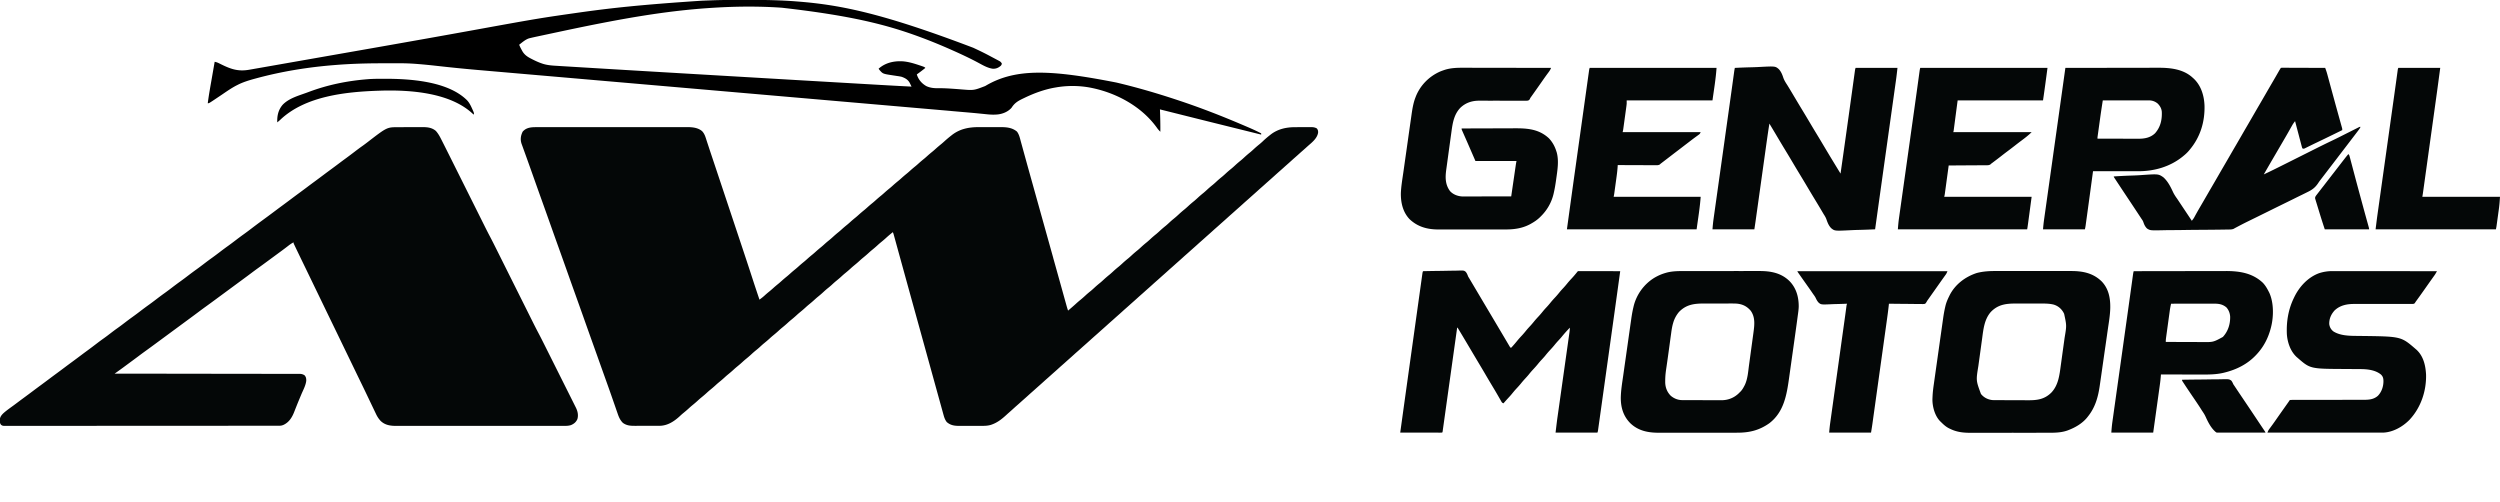 <svg xmlns="http://www.w3.org/2000/svg" width="6149" height="1234" fill="none"><g clip-path="url(#a)"><path fill="#040707" d="M1321.86 312.74a4257.028 4257.028 0 0 1 18.24-.016c4.81.003 9.62-.006 14.44-.014 9.42-.012 18.84-.014 28.26-.012 7.66.002 15.33 0 22.99-.004l3.3-.002 6.65-.004c20.79-.01 41.57-.008 62.36-.002 18.99.005 37.99-.006 56.99-.025 19.52-.02 39.04-.028 58.56-.024 10.95.002 21.9-.001 32.86-.015 9.32-.012 18.65-.013 27.98-.001 4.76.006 9.51.007 14.27-.005 4.36-.011 8.72-.008 13.08.006 1.57.003 3.14 0 4.71-.008 13.99-.066 28.96.45 40.16 9.814 6.49 6.588 8.64 14.986 11.39 23.561.59 1.799 1.19 3.596 1.78 5.394 1.33 4.003 2.65 8.01 3.96 12.02 2.28 6.972 4.6 13.928 6.94 20.883.85 2.545 1.7 5.091 2.56 7.637.32.969.32.969.65 1.957 2.53 7.55 5.05 15.104 7.57 22.658.24.711.47 1.422.72 2.155.97 2.922 1.94 5.844 2.92 8.766 1.76 5.291 3.52 10.582 5.29 15.872l.77 2.318 1.56 4.666c4.81 14.45 9.63 28.9 14.45 43.351 4.09 12.287 8.18 24.573 12.28 36.859 4.81 14.41 9.61 28.82 14.41 43.23.52 1.549 1.04 3.098 1.55 4.647.26.761.51 1.523.77 2.307 1.75 5.258 3.51 10.515 5.26 15.773 10.25 30.733 20.46 61.475 30.44 92.297 3.24 9.99 6.56 19.952 9.9 29.909l1.83 5.482L1868 737c4.45-3.266 8.77-6.549 12.81-10.312 3.48-3.18 7.02-6.225 10.69-9.188a238.1 238.1 0 0 0 10.5-9c4.3-3.918 8.76-7.591 13.28-11.25 2.64-2.185 5.19-4.441 7.72-6.75 4.3-3.918 8.76-7.591 13.28-11.25 2.64-2.185 5.19-4.441 7.72-6.75 4.3-3.918 8.76-7.591 13.28-11.25 2.64-2.185 5.19-4.441 7.72-6.75 4.3-3.918 8.76-7.591 13.28-11.25 2.64-2.185 5.19-4.441 7.72-6.75 4.3-3.918 8.76-7.591 13.28-11.25 2.64-2.185 5.19-4.441 7.72-6.75 4.3-3.918 8.76-7.591 13.28-11.25 3.5-2.894 6.84-5.945 10.19-9.003 2.6-2.308 5.26-4.502 7.97-6.684 3.8-3.076 7.46-6.25 11.06-9.563 4.47-4.113 9.09-7.97 13.82-11.785 2.63-2.171 5.16-4.417 7.68-6.715 4.3-3.918 8.76-7.591 13.28-11.25 2.64-2.185 5.19-4.441 7.72-6.75 4.3-3.918 8.76-7.591 13.28-11.25 2.64-2.185 5.19-4.441 7.72-6.75 4.3-3.918 8.76-7.591 13.28-11.25 2.64-2.185 5.19-4.441 7.72-6.75 4.3-3.918 8.76-7.591 13.28-11.25 2.64-2.185 5.19-4.441 7.72-6.75 4.3-3.918 8.76-7.591 13.28-11.25 2.64-2.185 5.19-4.441 7.72-6.75 4.3-3.918 8.76-7.591 13.28-11.25 2.64-2.185 5.19-4.441 7.72-6.75 4.3-3.918 8.76-7.591 13.28-11.25 2.64-2.185 5.19-4.441 7.72-6.75 4.3-3.918 8.76-7.591 13.28-11.25 2.64-2.185 5.19-4.441 7.72-6.75 4.3-3.918 8.76-7.591 13.28-11.25 2.64-2.185 5.19-4.441 7.72-6.75 4.3-3.918 8.76-7.591 13.28-11.25 2.64-2.185 5.19-4.441 7.72-6.75 4.3-3.918 8.76-7.591 13.28-11.25 2.64-2.185 5.19-4.441 7.72-6.75 4.3-3.918 8.76-7.591 13.28-11.25 2.64-2.185 5.19-4.441 7.72-6.75 5.18-4.702 10.51-9.164 16-13.5.87-.692 1.75-1.384 2.65-2.097 20.44-15.554 42.41-19.234 67.35-19.168 1.82-.002 3.63-.003 5.44-.006 3.78-.003 7.56.001 11.34.011 4.82.011 9.63.005 14.44-.007 3.74-.008 7.48-.005 11.22 0 1.77.001 3.54 0 5.32-.005 16.01-.033 31.62.218 44.45 11.003 5.54 7.032 7.41 16.407 9.71 24.875.38 1.363.75 2.727 1.13 4.09.81 2.941 1.62 5.884 2.42 8.828 1.31 4.771 2.62 9.539 3.94 14.306.46 1.663.91 3.326 1.37 4.988.23.836.46 1.672.7 2.533.72 2.587 1.43 5.175 2.14 7.763 4.83 17.56 9.73 35.103 14.63 52.644 1.52 5.426 3.03 10.852 4.55 16.278.25.906.5 1.811.76 2.745.51 1.833 1.03 3.667 1.54 5.5l2.31 8.268c3.51 12.586 7.02 25.173 10.54 37.76 8.16 29.252 16.32 58.503 24.5 87.75.27.965.53 1.93.81 2.924 2.72 9.733 5.45 19.467 8.17 29.2a61756.85 61756.85 0 0 1 16.62 59.513l2.55 9.15c.55 1.991 1.11 3.981 1.66 5.971.41 1.458.41 1.458.82 2.945l4.77 17.136c.98 3.505 1.96 7.009 2.93 10.514.45 1.619.91 3.238 1.36 4.857.61 2.211 1.23 4.421 1.84 6.632.35 1.234.69 2.467 1.04 3.739.92 3.15 1.92 6.256 2.98 9.36 6.64-5.643 13.27-11.284 19.69-17.187 3.49-3.209 7.05-6.273 10.75-9.25 4.53-3.658 8.82-7.51 13.08-11.476 4.09-3.781 8.36-7.283 12.7-10.774 3.02-2.512 5.9-5.137 8.78-7.813 4.59-4.269 9.33-8.257 14.22-12.187 3.02-2.512 5.9-5.137 8.78-7.813 4.59-4.269 9.33-8.257 14.22-12.187 3.02-2.512 5.9-5.137 8.78-7.813 4.59-4.269 9.33-8.257 14.22-12.187 3.02-2.512 5.9-5.137 8.78-7.813 4.59-4.269 9.33-8.257 14.22-12.187 3.02-2.512 5.9-5.137 8.78-7.813 4.59-4.269 9.33-8.257 14.22-12.187 3.02-2.512 5.9-5.137 8.78-7.813 4.59-4.269 9.33-8.257 14.22-12.187 3.02-2.512 5.9-5.137 8.78-7.813 4.59-4.269 9.33-8.257 14.22-12.187 3.02-2.512 5.9-5.137 8.78-7.813 4.59-4.269 9.33-8.257 14.22-12.187 3.55-2.954 6.92-6.082 10.3-9.229 3.21-2.971 6.51-5.783 9.92-8.521 4.18-3.366 8.14-6.894 12.06-10.563 4.76-4.458 9.66-8.638 14.75-12.722 3.01-2.496 5.89-5.115 8.75-7.778 4.59-4.269 9.33-8.257 14.22-12.187 3.02-2.512 5.9-5.137 8.78-7.813 4.59-4.269 9.33-8.257 14.22-12.187 3.02-2.512 5.9-5.137 8.78-7.813 4.59-4.269 9.33-8.257 14.22-12.187 3.02-2.512 5.9-5.137 8.78-7.813 4.59-4.269 9.33-8.257 14.22-12.187 3.02-2.512 5.9-5.137 8.78-7.813 4.59-4.269 9.33-8.257 14.22-12.187 3.02-2.512 5.9-5.137 8.78-7.813 4.59-4.269 9.33-8.257 14.22-12.187 3.02-2.512 5.9-5.137 8.78-7.813 4.59-4.269 9.33-8.257 14.22-12.187 3.02-2.512 5.9-5.137 8.78-7.813 4.59-4.269 9.33-8.257 14.22-12.187 3.02-2.512 5.9-5.137 8.78-7.813a263.424 263.424 0 0 1 17-14.5c.79-.616 1.57-1.232 2.38-1.867 17.67-13.122 37.65-17.262 59.28-17.336l3.95-.017c2.75-.01 5.5-.016 8.24-.02 3.51-.005 7.01-.029 10.52-.058 3.37-.023 6.74-.025 10.1-.03l3.79-.037c6.32.016 11.24.113 16.74 3.365 2.6 3.419 3.23 6.117 3 10.313-2.25 14.024-14.91 23.869-25 32.687-1.71 1.54-3.42 3.081-5.12 4.625a890.347 890.347 0 0 1-10.82 9.563c-3.24 2.845-6.43 5.741-9.63 8.629a539.495 539.495 0 0 1-6.37 5.621c-3.23 2.811-6.4 5.678-9.56 8.562-3.79 3.454-7.6 6.861-11.47 10.223a663.9 663.9 0 0 0-7.03 6.277 656.91 656.91 0 0 1-9 8c-4.72 4.111-9.36 8.307-14 12.5-5.28 4.768-10.57 9.516-15.94 14.188-3.24 2.845-6.43 5.741-9.63 8.629a530.574 530.574 0 0 1-6.37 5.621c-3.23 2.811-6.4 5.678-9.56 8.562-3.79 3.454-7.6 6.861-11.47 10.223a663.9 663.9 0 0 0-7.03 6.277 634.665 634.665 0 0 1-8.94 7.938c-3.23 2.811-6.4 5.678-9.56 8.562-3.79 3.454-7.6 6.861-11.47 10.223a663.9 663.9 0 0 0-7.03 6.277 634.665 634.665 0 0 1-8.94 7.938c-3.23 2.811-6.4 5.678-9.56 8.562-3.79 3.454-7.6 6.861-11.47 10.223a663.9 663.9 0 0 0-7.03 6.277 634.665 634.665 0 0 1-8.94 7.938c-3.23 2.811-6.4 5.678-9.56 8.562-3.79 3.454-7.6 6.861-11.47 10.223a663.9 663.9 0 0 0-7.03 6.277 634.665 634.665 0 0 1-8.94 7.938c-3.23 2.811-6.4 5.678-9.56 8.562-3.79 3.454-7.6 6.861-11.47 10.223a663.9 663.9 0 0 0-7.03 6.277 634.665 634.665 0 0 1-8.94 7.938c-3.23 2.811-6.4 5.678-9.56 8.562-3.79 3.454-7.6 6.861-11.47 10.223a663.9 663.9 0 0 0-7.03 6.277 634.665 634.665 0 0 1-8.94 7.938c-3.23 2.811-6.4 5.678-9.56 8.562-3.79 3.454-7.6 6.861-11.47 10.223a663.9 663.9 0 0 0-7.03 6.277 634.665 634.665 0 0 1-8.94 7.938c-3.23 2.811-6.4 5.678-9.56 8.562-3.79 3.454-7.6 6.861-11.47 10.223a663.9 663.9 0 0 0-7.03 6.277 634.665 634.665 0 0 1-8.94 7.938c-3.23 2.811-6.4 5.678-9.56 8.562-3.79 3.454-7.6 6.861-11.47 10.223a663.9 663.9 0 0 0-7.03 6.277 634.665 634.665 0 0 1-8.94 7.938c-3.23 2.811-6.4 5.678-9.56 8.562-3.79 3.454-7.6 6.861-11.47 10.223a663.9 663.9 0 0 0-7.03 6.277 634.665 634.665 0 0 1-8.94 7.938c-3.23 2.811-6.4 5.678-9.56 8.562-3.79 3.454-7.6 6.861-11.47 10.223a663.9 663.9 0 0 0-7.03 6.277 656.91 656.91 0 0 1-9 8c-4.72 4.111-9.36 8.307-14 12.5-5.28 4.768-10.57 9.516-15.94 14.188-3.24 2.845-6.43 5.741-9.63 8.629a539.495 539.495 0 0 1-6.37 5.621c-3.23 2.811-6.4 5.678-9.56 8.562-3.79 3.454-7.6 6.861-11.47 10.223a663.9 663.9 0 0 0-7.03 6.277 634.665 634.665 0 0 1-8.94 7.938c-3.23 2.811-6.4 5.678-9.56 8.562-3.79 3.454-7.6 6.861-11.47 10.223a663.9 663.9 0 0 0-7.03 6.277 634.665 634.665 0 0 1-8.94 7.938c-3.23 2.811-6.4 5.678-9.56 8.562-3.79 3.454-7.6 6.861-11.47 10.223a663.9 663.9 0 0 0-7.03 6.277 634.665 634.665 0 0 1-8.94 7.938c-3.23 2.811-6.4 5.678-9.56 8.562-3.79 3.454-7.6 6.861-11.47 10.223a663.9 663.9 0 0 0-7.03 6.277 634.665 634.665 0 0 1-8.94 7.938c-3.23 2.812-6.4 5.682-9.56 8.562-3.79 3.46-7.61 6.87-11.49 10.23-1.44 1.27-2.86 2.55-4.27 3.85-10.94 10.07-21.63 18.78-35.74 23.92-.7.26-1.4.52-2.12.79-9.15 2.92-18.23 2.67-27.72 2.64-1.82.01-3.64.01-5.46.02-3.8.01-7.59.01-11.39 0-4.84-.02-9.67.01-14.51.03-3.75.02-7.5.02-11.25.02-1.79 0-3.57 0-5.35.02-12.78.07-23.38-.56-33.45-9.35-4.23-5.24-6.39-11.52-8.12-17.95-.21-.74-.41-1.47-.63-2.23-.67-2.42-1.33-4.84-2-7.27-.48-1.73-.96-3.47-1.44-5.21-1.02-3.65-2.03-7.311-3.03-10.969-1.47-5.344-2.96-10.685-4.44-16.025-2.79-10.043-5.57-20.09-8.34-30.137-1.4-5.087-2.81-10.173-4.22-15.259-2.05-7.429-4.1-14.858-6.16-22.288-3.64-13.183-7.28-26.365-10.93-39.546-.26-.964-.53-1.927-.81-2.919-1.07-3.881-2.14-7.763-3.22-11.644-1.88-6.815-3.77-13.629-5.65-20.444l-15.51-56.054c-2.46-8.887-4.92-17.775-7.37-26.662-.27-.969-.54-1.937-.82-2.935-8.04-29.088-16.08-58.18-24.1-87.275-1.02-3.673-2.03-7.346-3.04-11.02l-3.63-13.153c-.23-.838-.46-1.676-.7-2.54-2.65-9.592-5.29-19.184-7.93-28.778-1.25-4.549-2.51-9.098-3.76-13.647-.55-1.989-1.1-3.977-1.64-5.966l-2.16-7.831c-.21-.741-.41-1.482-.62-2.245-1-3.673-1-3.673-2.48-7.173-5.65 4.523-11.18 9.099-16.5 14-4.45 4.094-9.05 7.925-13.75 11.719-2.83 2.349-5.54 4.791-8.25 7.281-4.45 4.094-9.05 7.925-13.75 11.719-2.83 2.349-5.54 4.791-8.25 7.281-4.45 4.094-9.05 7.925-13.75 11.719-2.83 2.349-5.54 4.791-8.25 7.281-4.45 4.094-9.05 7.925-13.75 11.719-2.83 2.349-5.54 4.791-8.25 7.281-4.45 4.094-9.05 7.925-13.75 11.719-2.83 2.349-5.54 4.791-8.25 7.281-4.45 4.094-9.05 7.925-13.75 11.719-3.79 3.143-7.38 6.483-11 9.817-2.67 2.392-5.4 4.657-8.19 6.902A216.356 216.356 0 0 0 2025 718.5c-4.61 4.29-9.38 8.305-14.29 12.254-2.82 2.335-5.52 4.766-8.21 7.246-4.45 4.094-9.05 7.925-13.75 11.719-2.83 2.349-5.54 4.791-8.25 7.281-4.45 4.094-9.05 7.925-13.75 11.719-2.83 2.349-5.54 4.791-8.25 7.281-4.45 4.094-9.05 7.925-13.75 11.719-2.83 2.349-5.54 4.791-8.25 7.281-4.45 4.094-9.05 7.925-13.75 11.719-2.83 2.349-5.54 4.791-8.25 7.281-4.45 4.094-9.05 7.925-13.75 11.719-2.83 2.349-5.54 4.791-8.25 7.281-4.45 4.094-9.05 7.925-13.75 11.719-3.79 3.143-7.38 6.483-11 9.817-2.67 2.392-5.4 4.657-8.19 6.902A216.356 216.356 0 0 0 1848 871.5c-4.61 4.29-9.38 8.305-14.29 12.254-2.82 2.335-5.52 4.766-8.21 7.246-4.45 4.094-9.05 7.925-13.75 11.719-2.83 2.349-5.54 4.791-8.25 7.281-4.45 4.094-9.05 7.925-13.75 11.719-2.83 2.349-5.54 4.791-8.25 7.281-4.45 4.094-9.05 7.925-13.75 11.719-2.83 2.349-5.54 4.791-8.25 7.281-4.45 4.094-9.05 7.925-13.75 11.719-2.83 2.349-5.54 4.791-8.25 7.281-4.45 4.094-9.05 7.925-13.75 11.719-2.83 2.349-5.54 4.791-8.25 7.281-4.45 4.094-9.05 7.925-13.75 11.719-2.83 2.351-5.54 4.791-8.25 7.281-4.45 4.1-9.05 7.93-13.76 11.72-2.78 2.32-5.41 4.74-8.05 7.22-14.06 12.84-30.28 23.4-49.97 23.34-.78 0-1.57.01-2.38.01-2.57.01-5.14.01-7.71.01-1.8.01-3.6.01-5.41.01-3.77.01-7.54.01-11.31.01-4.81-.01-9.62.01-14.43.03-3.72.02-7.44.02-11.16.01-1.78 0-3.55.01-5.32.02-11.86.06-22.15.01-32.02-7.39-6.88-6.9-9.96-14.36-13.07-23.51-.46-1.33-.93-2.66-1.4-3.99-.98-2.82-1.96-5.64-2.93-8.47-1.53-4.447-3.08-8.89-4.64-13.332-1.81-5.181-3.61-10.364-5.41-15.549-3.4-9.784-6.85-19.546-10.35-29.294-1.17-3.258-2.34-6.518-3.5-9.777-.91-2.529-1.81-5.058-2.72-7.587-3.89-10.866-7.77-21.736-11.65-32.606-1.71-4.802-3.43-9.604-5.14-14.406-.43-1.2-.86-2.4-1.3-3.636a504077 504077 0 0 0-7.59-21.242c-9.38-26.239-18.73-52.488-28.04-78.753-6.93-19.535-13.89-39.054-20.9-58.559-6.73-18.737-13.39-37.497-20.04-56.263-6.56-18.518-13.16-37.025-19.8-55.516-7.12-19.811-14.17-39.642-21.2-59.484-6.56-18.518-13.16-37.025-19.8-55.516-7.35-20.451-14.63-40.925-21.88-61.409a9102.054 9102.054 0 0 0-15.2-42.626c-.45-1.236-.89-2.473-1.35-3.747-2.11-5.864-4.22-11.727-6.35-17.587-.74-2.076-1.49-4.152-2.24-6.228l-1.03-2.838-.94-2.616c-.27-.743-.54-1.486-.82-2.252-3.31-10.506-1.89-19.66 2.87-29.384 9.64-11.124 22.7-11.109 36.3-11.073Zm-343.026.099 2.309-.015c2.507-.014 5.014-.021 7.521-.027l2.612-.008c4.566-.015 9.134-.025 13.694-.029 4.69-.005 9.38-.029 14.06-.058 3.63-.019 7.26-.024 10.89-.025 1.73-.003 3.45-.011 5.18-.024 13.44-.096 26.18.166 36.9 9.347 5.47 6.033 9.27 12.779 12.91 20.014.59 1.144 1.17 2.289 1.77 3.468 2.12 4.164 4.22 8.341 6.32 12.518.85 1.694 1.7 3.387 2.56 5.081 6.74 13.401 13.44 26.822 20.14 40.244l7.89 15.803 15.63 31.296.94 1.878c2.2 4.399 4.39 8.799 6.59 13.198 2.52 5.04 5.03 10.08 7.55 15.119l.94 1.883 15.6 31.236 10.41 20.835c2.16 4.335 4.32 8.669 6.49 13.002.99 1.988 1.99 3.977 2.98 5.965 4.66 9.359 9.37 18.689 14.26 27.929 5.51 10.383 10.76 20.884 16 31.398l3.18 6.36 6.78 13.574c3.27 6.564 6.55 13.126 9.83 19.687 5.34 10.68 10.67 21.361 16 32.042l.97 1.928c2.57 5.16 5.15 10.32 7.73 15.48l6.75 13.533.97 1.926c5.31 10.647 10.63 21.293 15.95 31.939 3.55 7.112 7.11 14.224 10.66 21.337 2.21 4.444 4.43 8.887 6.65 13.33l3.06 6.12c5.17 10.372 10.41 20.696 15.84 30.938 4.46 8.44 8.74 16.97 13.02 25.509.88 1.765 1.76 3.529 2.65 5.294 2.37 4.726 4.74 9.452 7.1 14.18 1.48 2.96 2.97 5.919 4.45 8.879 4.65 9.283 9.29 18.566 13.94 27.851 5.34 10.682 10.69 21.362 16.04 32.039 4.16 8.29 8.31 16.582 12.46 24.875 2.47 4.941 4.94 9.881 7.42 14.818 2.32 4.63 4.64 9.263 6.95 13.898l2.55 5.09c1.17 2.317 2.32 4.637 3.48 6.956.34.67.67 1.34 1.02 2.02 4.44 8.97 6.62 18.57 3.73 28.38-3.4 7.57-8.23 11.43-15.71 14.7-7.45 2.42-15.37 1.87-23.11 1.84-1.81 0-3.62.01-5.43.01-4.96.02-9.92.01-14.88.01-5.35-.01-10.71 0-16.06.02-10.49.01-20.97.01-31.45.01-8.53-.01-17.05 0-25.58 0h-3.67c-2.47 0-4.93.01-7.4.01-23.11.01-46.23.01-69.35-.01-21.14-.01-42.28.01-63.42.03-21.71.03-43.42.04-65.14.03-12.18 0-24.37 0-36.56.01-10.38.02-20.75.02-31.13 0-5.29-.01-10.58-.01-15.874.01-4.85.01-9.699.01-14.549-.01-1.749-.01-3.498 0-5.247.01-14.768.08-28.544-1.61-39.576-12.46-4.835-5.29-8.201-10.5-11.231-16.97-.447-.93-.894-1.85-1.355-2.8-1.431-2.97-2.841-5.94-4.251-8.91-.989-2.07-1.981-4.12-2.973-6.18a3736.402 3736.402 0 0 1-7.038-14.728 2942.27 2942.27 0 0 0-4.457-9.315 3304.876 3304.876 0 0 1-4.969-10.407c-3.645-7.645-7.358-15.258-11.063-22.875a11308.516 11308.516 0 0 1-15.75-32.5A14856.08 14856.08 0 0 0 858 879.5a14734.45 14734.45 0 0 1-15-31 16722.272 16722.272 0 0 0-14.875-30.75l-1.009-2.08L820 801a86460.428 86460.428 0 0 1-9.134-18.831 17356.253 17356.253 0 0 1-15.578-32.217A14748.63 14748.63 0 0 0 782 722.5a16889.535 16889.535 0 0 1-16.711-34.547c-4.08-8.456-8.173-16.906-12.271-25.354C745.326 646.743 737.634 630.885 730 615l-1.378-2.864c-1.171-2.439-2.335-4.88-3.497-7.323l-.994-2.071C722 598.233 722 598.233 722 596c-4.563 2.509-8.656 5.134-12.75 8.375-5.391 4.22-10.858 8.323-16.375 12.375l-2.443 1.795-4.96 3.641c-3.995 2.932-7.983 5.874-11.972 8.814l-4.746 3.496a8375.038 8375.038 0 0 0-9.539 7.039 2286.731 2286.731 0 0 1-23.403 17.09 1054.347 1054.347 0 0 0-18.71 13.79c-7.515 5.661-15.098 11.23-22.679 16.803-3.976 2.925-7.95 5.854-11.923 8.782l-4.75 3.5-2.375 1.75a436026.95 436026.95 0 0 1-26.125 19.25l-2.375 1.751-4.748 3.497c-3.973 2.927-7.944 5.855-11.912 8.787a2286.731 2286.731 0 0 1-23.403 17.09 1054.347 1054.347 0 0 0-18.71 13.79c-7.515 5.661-15.098 11.23-22.679 16.803-3.976 2.925-7.95 5.854-11.923 8.782l-4.75 3.5-2.375 1.75-45.125 33.25-2.375 1.751-4.748 3.497c-3.973 2.927-7.944 5.855-11.912 8.787a2286.731 2286.731 0 0 1-23.403 17.09 1054.347 1054.347 0 0 0-18.71 13.79c-7.508 5.656-15.084 11.218-22.657 16.786a3785.266 3785.266 0 0 0-7.383 5.448l-2.475 1.828c-1.523 1.126-3.045 2.251-4.567 3.378a1072.292 1072.292 0 0 1-14.324 10.367l-1.957 1.397L282 919l2.949.003c57.644.058 115.287.132 172.931.226l20.751.034 2.086.003c22.317.036 44.634.062 66.952.083 23.581.022 47.161.055 70.742.1 14.13.027 28.259.044 42.388.051 9.682.005 19.363.021 29.044.046 5.591.014 11.181.023 16.772.019a3139.2 3139.2 0 0 1 15.344.029c1.854.005 3.707.005 5.56 0 2.515-.007 5.029.005 7.543.022l2.193-.02c4.638.057 7.794.987 11.745 3.404 3.693 4.075 4.363 7.933 4.271 13.396-1.201 11.539-7.746 23.235-12.209 33.854-1.529 3.652-3.056 7.304-4.582 10.957l-1.153 2.759a1006.185 1006.185 0 0 0-7.089 17.484c-.577 1.45-1.155 2.91-1.733 4.36-.805 2.03-1.605 4.06-2.392 6.1-5.518 14.3-12.654 26.47-26.879 33.14-3.513 1.49-6.214 2.08-10 2.08-.988 0-1.977.01-2.996.01-1.091 0-2.182 0-3.307-.01-1.74.01-1.74.01-3.516.01-3.239.01-6.479.01-9.719.01-3.518 0-7.035 0-10.552.01-6.985.01-13.97.01-20.955.01-8.363.01-16.726.02-25.089.02-20.214.03-40.428.04-60.642.04-9.557.01-19.115.01-28.672.02-32.701.02-65.402.03-98.103.04h-9.247c-5.159 0-10.319 0-15.479.01h-3.102c-33.218 0-66.435.03-99.652.06-35.099.03-70.199.05-105.298.06h-14.424c-15.28 0-30.561.02-45.842.04-15.347.02-30.695.02-46.043.01-9.126 0-18.252 0-27.378.03a5562 5562 0 0 1-18.268 0c-3.474-.01-6.948-.01-10.422.01-3.736.01-7.471 0-11.208-.01l-3.292.03c-7.272-.07-7.272-.07-11.173-2.44-3.713-4.19-3.315-8.27-3.25-13.7 1.025-8.8 8.125-14.7 14.68-20.04 5.984-4.71 12.177-9.14 18.337-13.614 3.485-2.544 6.933-5.137 10.378-7.736 5.723-4.307 11.478-8.57 17.25-12.812A2251.202 2251.202 0 0 0 80 962.5a2453.47 2453.47 0 0 1 21.855-16.23A2031.243 2031.243 0 0 0 119 933.5a2450.552 2450.552 0 0 1 21.855-16.23A2031.243 2031.243 0 0 0 158 904.5a2450.552 2450.552 0 0 1 21.855-16.23c6.588-4.846 13.131-9.751 19.667-14.666 5.612-4.217 11.254-8.39 16.915-12.541 6.853-5.026 13.629-10.145 20.375-15.313 6.193-4.742 12.419-9.401 18.802-13.883 5.4-3.819 10.638-7.843 15.886-11.867 5.772-4.425 11.548-8.82 17.5-13 5.867-4.121 11.561-8.449 17.25-12.812 6.515-4.996 13.07-9.914 19.75-14.688 6.595-4.714 13.068-9.566 19.5-14.5a801.062 801.062 0 0 1 21.691-16.066c5.855-4.203 11.591-8.547 17.309-12.934a801.062 801.062 0 0 1 21.691-16.066c5.855-4.203 11.591-8.547 17.309-12.934a801.062 801.062 0 0 1 21.691-16.066c5.855-4.203 11.591-8.547 17.309-12.934a801.062 801.062 0 0 1 21.691-16.066c5.855-4.203 11.591-8.547 17.309-12.934a801.062 801.062 0 0 1 21.691-16.066c5.855-4.203 11.591-8.547 17.309-12.934a801.062 801.062 0 0 1 21.691-16.066c5.855-4.203 11.591-8.547 17.309-12.934 6.432-4.934 12.905-9.786 19.5-14.5 6.57-4.698 13.026-9.526 19.437-14.437 8.997-6.892 18.082-13.652 27.224-20.349a6719.633 6719.633 0 0 0 14.144-10.394c6.601-4.866 13.16-9.786 19.714-14.714 6.416-4.819 12.87-9.585 19.336-14.336A2031.243 2031.243 0 0 0 716 489.5a2450.552 2450.552 0 0 1 21.855-16.23A2031.243 2031.243 0 0 0 755 460.5a2450.552 2450.552 0 0 1 21.855-16.23A2031.243 2031.243 0 0 0 794 431.5a2450.552 2450.552 0 0 1 21.855-16.23c6.588-4.846 13.131-9.751 19.667-14.666 5.612-4.217 11.254-8.39 16.915-12.541 6.853-5.026 13.629-10.145 20.375-15.313 6.196-4.745 12.425-9.408 18.813-13.89 4.372-3.089 8.619-6.326 12.861-9.592 47.259-36.386 47.259-36.386 74.348-36.429Z"/><path fill="#000" d="M1826.24-.188c4.94 0 9.88-.007 14.82-.02 40.45-.11 80.8.636 121.13 3.955l3.1.25c105.24 8.518 208.72 29.95 428.63 113.537 3.07 1.46 6.15 2.908 9.23 4.354 11.26 5.311 22.37 10.845 33.33 16.754 2.82 1.516 5.65 3.011 8.48 4.508 2.02 1.073 4.03 2.147 6.04 3.222l2.88 1.516c.89.477 1.77.954 2.68 1.445.79.418 1.57.836 2.38 1.267 2.29 1.556 3.61 3.049 5.06 5.397-.15 2.513-.72 3.66-2.31 5.598-5.99 5.193-11.8 7.774-19.81 7.465-13.58-1.832-25.92-9.559-37.82-15.864-20.63-10.924-41.73-20.73-63.06-30.199-.74-.329-1.48-.659-2.25-.998-23.32-10.353-46.85-20.053-70.75-29.002l-2.24-.838C2181.1 60.53 2093.28 38.38 1923 18.997l-2.73-.187c-54.45-3.662-109.82-3.19-164.27.187l-3.12.192c-111.08 6.869-220.25 25.652-366.34 56.626-5.41 1.155-10.82 2.306-16.23 3.458-8.97 1.91-17.95 3.824-26.92 5.741l-6.72 1.433c-3.47.742-6.95 1.486-10.43 2.232-1.83.394-3.67.785-5.51 1.177a756.877 756.877 0 0 0-16.25 3.659c-.94.222-1.87.443-2.83.672-9.22 2.825-17.13 9.992-24.65 15.81 1.66 4.526 3.86 8.665 6.19 12.875l1.09 2.067c5.6 10.109 13.17 14.903 23.34 20.058.6.304 1.19.607 1.8.92 7.77 3.963 15.61 7.545 23.89 10.33l2.36.797c12.84 3.985 26.49 4.434 39.82 5.224l5.56.343c5.1.315 10.19.622 15.29.929 5.59.336 11.18.68 16.77 1.022 11.17.682 22.34 1.358 33.5 2.031 8.64.52 17.27 1.042 25.9 1.566 82.13 4.985 164.26 9.853 485.93 28.689l7.62.444c42.71 2.488 85.43 4.97 128.15 7.445l15.38.891c14.27.828 28.53 1.654 42.8 2.477 4.19.242 8.38.484 12.56.727 25.68 1.489 51.36 2.884 77.05 4.165-.93-1.921-1.86-3.838-2.8-5.754-.78-1.602-.78-1.602-1.58-3.236-4.46-8.282-11.01-11.789-19.62-15.01-3.89-.974-7.78-1.576-11.75-2.125-2.11-.327-4.23-.655-6.34-.984l-3.07-.463c-25.36-3.824-25.36-3.824-33.59-13.303-.74-1.031-1.49-2.062-2.25-3.125 16.55-14.753 37.6-19.404 59.24-18.21 13.85 1.053 26.83 4.979 39.95 9.335.67.224 1.35.447 2.04.678 11.38 3.809 11.38 3.809 13.77 6.197-6.83 5.575-13.83 10.871-21 16 3.78 12.565 12.02 22.277 23.32 28.715 9.88 4.739 20.41 5.423 31.18 5.223 9.44-.083 18.83.326 28.25.937l2.06.134c8.24.539 16.46 1.166 24.68 1.848 30.65 2.523 30.65 2.523 58.75-8.314 75.35-45.092 164.02-39.623 322.76-8.543l2.69.64c48.74 11.61 96.75 25.63 144.31 41.36.89.295 1.79.59 2.71.894 53.67 17.699 106.42 38.129 158.4 60.299 1.95.834 3.91 1.667 5.87 2.5 14.2 6.045 28.37 12.089 42.02 19.307v3c-135.57-33.601-135.57-33.601-193.74-48.18-10.84-2.718-21.69-5.429-32.54-8.139l-14.75-3.689-4.71-1.176c-1.07-.269-2.15-.538-3.26-.816.05 1.114.05 1.114.09 2.25.7 17.596 1.06 35.138.91 52.75-3.25-3.126-6.01-6.228-8.56-9.937-38.89-54.17-104.37-88.382-169.27-99.55-26.04-4.227-53.2-4.064-79.17.487l-2.77.472c-26.12 4.622-51.4 14.03-75.23 25.528-1.01.483-2.02.965-3.07 1.462-12.33 5.969-20.51 10.853-27.93 22.538-8.85 10.136-22.95 15.712-36.16 16.612l-2.19.112-2.36.122c-7.81.312-15.44-.31-23.2-1.146-3.67-.395-7.35-.755-11.02-1.118-2.05-.202-4.1-.406-6.15-.611-12.82-1.277-25.66-2.375-38.5-3.482l-10.59-.918c-6.01-.522-12.02-1.042-18.03-1.562a5312548.718 5312548.718 0 0 0-118.88-10.3l-2.93-.255-14.79-1.282-30.22-2.62-3.07-.265-46.94-4.068-3.18-.276-12.8-1.109c-51.91-4.498-103.83-8.999-155.74-13.501l-35.85-3.11-3.26-.282-22.82-1.98-3.26-.282c-50.82-4.408-101.65-8.815-152.47-13.221l-3.17-.276a1064914.822 1064914.822 0 0 0-217.41-18.821l-2.37-.205c-23.5-2.032-47-4.067-70.51-6.103l-2.19-.19a307166.413 307166.413 0 0 1-65.26-5.655l-2.02-.175c-21.79-1.888-43.57-3.77-65.36-5.648-20.92-1.805-41.85-3.616-62.78-5.434-11.03-.957-22.06-1.913-33.09-2.859a21265.14 21265.14 0 0 1-35.52-3.078l-2.82-.247c-31.38-2.754-62.72-5.927-94.03-9.443-17.35-1.949-34.7-3.717-52.11-5.061l-2.46-.192c-13.93-1.077-27.802-1.5-41.779-1.434-2.303 0-4.605 0-6.908-.002-4.757.001-9.514.011-14.27.029-5.946.023-11.891.023-17.836.017-29.948-.024-59.797.601-89.697 2.319l-3.985.229c-7.241.431-14.472.944-21.703 1.521l-3.189.25c-65.671 5.191-130.549 15.695-194.123 33l-2.057.558c-14.853 4.033-29.204 8.432-42.943 15.442l-1.917.969c-12.287 6.317-23.612 14.238-35.035 21.969a3239.335 3239.335 0 0 1-14.423 9.687l-2.499 1.683c-15.97 10.692-15.97 10.692-19.126 10.692 2.596-20.097 6.216-40.032 9.696-59.99.827-4.747 1.65-9.495 2.474-14.242a37465.16 37465.16 0 0 1 4.83-27.768c4.023.734 7.194 1.907 10.867 3.731l3.413 1.676 1.781.883c23.985 11.871 42.182 18.05 69.1 13.205a2943.126 2943.126 0 0 0 17.554-3.075c4.62-.818 9.244-1.621 13.867-2.425 9.043-1.577 18.085-3.168 27.125-4.762 10.638-1.876 21.277-3.737 31.917-5.598 18.904-3.306 37.807-6.623 56.708-9.947a56420.15 56420.15 0 0 1 51.7-9.071l3.064-.536 12.159-2.126c74.516-13.033 149.019-26.134 223.495-39.392l2.22-.396c35.31-6.285 70.61-12.622 105.89-19.026 166.51-30.219 166.51-30.219 271.14-45.14l2.2-.305c71.77-9.914 143.76-18.032 292.55-27.883l2.45-.112c4.96-.222 9.92-.416 14.88-.594 2.04-.074 4.08-.153 6.12-.235 26.01-1.034 52.01-1.06 78.04-1.057Z"/><path fill="#040707" d="M3500 667.004c13.29-.302 26.58-.533 39.87-.674 6.18-.068 12.35-.16 18.52-.307 5.96-.141 11.92-.219 17.88-.253 2.27-.024 4.54-.07 6.81-.141 17.3-.514 17.3-.514 21.61 2.595 3.14 3.445 4.69 7.435 6.31 11.78a77.766 77.766 0 0 0 2.4 3.985c.65 1.1 1.3 2.201 1.98 3.335.36.618.73 1.236 1.11 1.873l3.51 5.932c.84 1.412 1.67 2.824 2.51 4.236 2.11 3.548 4.21 7.097 6.31 10.646 1.77 2.985 3.54 5.969 5.3 8.954 1.95 3.274 3.89 6.549 5.83 9.824 5.11 8.637 10.24 17.27 15.36 25.902.4.667.79 1.335 1.2 2.022l8.49 14.291 8.49 14.292c.8 1.346 1.6 2.691 2.39 4.036 4.8 8.078 9.59 16.16 14.38 24.245 2.59 4.372 5.18 8.74 7.77 13.108 1.73 2.909 3.44 5.821 5.16 8.735 1.05 1.786 2.1 3.57 3.16 5.353 1.32 2.236 2.64 4.475 3.96 6.717.58.988 1.17 1.976 1.78 2.994.77 1.313.77 1.313 1.56 2.653.45.616.89 1.232 1.35 1.867 2.24.233 2.24.233 4.07-2.02.82-.921 1.64-1.843 2.49-2.793.67-.746.67-.746 1.35-1.508 2.92-3.278 5.71-6.638 8.47-10.054 3.86-4.796 7.97-9.294 12.18-13.787 3.92-4.212 7.56-8.602 11.16-13.092 2.94-3.543 6.06-6.901 9.2-10.268 2.97-3.211 5.78-6.505 8.52-9.916 3.84-4.778 7.93-9.252 12.12-13.724 3.92-4.213 7.56-8.602 11.16-13.092 2.94-3.543 6.06-6.901 9.2-10.268 2.97-3.211 5.78-6.505 8.52-9.916 3.84-4.778 7.93-9.252 12.12-13.724 3.92-4.213 7.56-8.602 11.16-13.092 2.94-3.543 6.06-6.901 9.2-10.268 2.97-3.211 5.78-6.505 8.52-9.916 3.83-4.769 7.91-9.237 12.09-13.7 4.15-4.451 8.02-9.068 11.83-13.815 1.64-2.047 1.64-2.047 2.64-3.047 1.35-.096 2.71-.122 4.07-.121l2.65-.004 2.94.011h3.07c3.38 0 6.75.008 10.12.016l6.99.004c6.15.004 12.29.014 18.44.025 6.27.01 12.53.015 18.8.02 12.31.011 24.61.028 36.92.049-9.78 71.374-19.76 142.72-29.75 214.065l-1.47 10.498c-.12.868-.25 1.736-.37 2.631l-6 42.898c-2.08 14.857-4.15 29.714-6.24 44.571-1.15 8.274-2.31 16.549-3.47 24.823-.97 6.98-1.95 13.95-2.93 20.92-.49 3.55-.99 7.1-1.49 10.65-.53 3.84-1.07 7.68-1.61 11.51-.15 1.13-.31 2.26-.47 3.42-.15 1.02-.29 2.04-.44 3.09-.12.89-.25 1.77-.37 2.68-.39 2.24-.39 2.24-1.39 5.24h-103c3.47-28.9 3.47-28.9 5.4-42.52.15-1 .29-2 .43-3.03.22-1.55.22-1.55.45-3.13.31-2.25.63-4.49.95-6.73l2.01-14.301c1.07-7.539 2.13-15.079 3.19-22.618l4.47-31.691c.14-.999.14-.999.28-2.019 1.06-7.46 2.11-14.919 3.16-22.379.38-2.721.77-5.442 1.15-8.162.1-.672.19-1.344.29-2.036 1.58-11.195 3.16-22.391 4.73-33.587l3.18-22.488c.65-4.646 1.31-9.291 1.96-13.938.3-2.155.61-4.311.91-6.466.42-2.937.83-5.875 1.25-8.812.12-.856.24-1.712.37-2.593.53-3.864.97-7.583.82-11.496-6.84 7.244-13.53 14.505-19.76 22.289-2.48 3-5.09 5.862-7.74 8.711-3.45 3.708-6.77 7.485-9.94 11.437-3.84 4.778-7.93 9.253-12.12 13.724-3.92 4.213-7.56 8.603-11.16 13.093-2.94 3.543-6.06 6.9-9.2 10.268a186.96 186.96 0 0 0-8.52 9.915c-3.84 4.778-7.93 9.253-12.12 13.724-3.92 4.213-7.56 8.603-11.16 13.093-2.94 3.543-6.06 6.9-9.2 10.268a186.96 186.96 0 0 0-8.52 9.915c-3.84 4.778-7.93 9.253-12.12 13.724-3.92 4.21-7.55 8.596-11.15 13.081-3.42 4.119-7.06 8.019-10.69 11.941-3.27 3.546-6.45 7.163-9.6 10.817-3.99-1.33-4.42-2.947-6.48-6.563-.34-.574-.67-1.148-1.01-1.739-.72-1.243-1.43-2.488-2.14-3.736-1.52-2.661-3.05-5.312-4.59-7.963-.78-1.36-1.57-2.721-2.35-4.082-3.57-6.184-7.24-12.307-10.93-18.417-6.23-10.332-12.35-20.723-18.43-31.143-3.84-6.587-7.73-13.147-11.66-19.684-3.73-6.203-7.43-12.425-11.12-18.651l-3.63-6.11c-3.8-6.405-7.6-12.811-11.4-19.22-7.75-13.09-15.51-26.176-23.38-39.192-.59-.974-1.18-1.948-1.78-2.952-.53-.872-1.06-1.744-1.61-2.642-.46-.76-.92-1.52-1.39-2.303-.36-.529-.73-1.058-1.1-1.603h-1c-.18 1.282-.36 2.564-.54 3.885-4.26 30.434-8.52 60.868-12.79 91.303-.52 3.746-1.04 7.492-1.57 11.239-.16 1.118-.16 1.118-.32 2.26l-5.07 36.224c-1.73 12.391-3.47 24.781-5.2 37.172l-3.21 22.933-2.46 17.59c-.34 2.41-.68 4.81-1.01 7.22l-1.38 9.84c-.13.95-.27 1.91-.4 2.89-.25 1.72-.49 3.43-.73 5.15-.21 1.48-.41 2.97-.6 4.45-.62 4.74-.62 4.74-1.72 5.84-1.34.1-2.69.13-4.03.12-.87.01-1.74.01-2.63.01-1.44-.01-1.44-.01-2.91-.01h-3.04c-3.34 0-6.68-.01-10.02-.02h-6.92l-18.27-.03c-6.2-.01-12.41-.01-18.62-.02-12.18-.01-24.37-.03-36.56-.05 10.31-74.585 20.71-149.161 31.13-223.733.47-3.301.93-6.601 1.39-9.901.17-1.228.17-1.228.35-2.481 1.89-13.528 3.78-27.057 5.66-40.586l5.91-42.294c1.1-7.836 2.2-15.672 3.29-23.509l2.76-19.77 1.41-10.053c.5-3.622 1.01-7.243 1.52-10.865.14-1.062.29-2.125.44-3.219.14-.964.28-1.929.42-2.922.17-1.252.17-1.252.35-2.528.37-2.135.37-2.135 1.37-5.135Zm642.05-.282 6.6-.016c5.94-.013 11.87-.014 17.81-.011 4.98.001 9.95-.004 14.93-.009 12.41-.012 24.83-.011 37.24-.004 10.75.005 21.49-.007 32.23-.026 11.07-.019 22.14-.027 33.21-.023 6.2.001 12.4-.001 18.6-.015 5.83-.013 11.67-.011 17.5.002 2.13.003 4.26 0 6.39-.008 28.01-.102 53.96 4.321 74.76 24.646 16.78 17.131 22.88 39.141 22.82 62.665-.17 7.393-1.3 14.707-2.3 22.023l-.69 5.153c-.7 5.301-1.42 10.599-2.15 15.897-.22 1.629-.44 3.257-.67 4.885a6617.126 6617.126 0 0 1-4.35 31.358c-.37 2.608-.73 5.216-1.1 7.823-1.28 9.158-2.57 18.316-3.86 27.474-1.2 8.449-2.38 16.899-3.56 25.35-1.03 7.353-2.06 14.705-3.1 22.056l-1.83 13.05c-5.87 42.101-12.76 84.628-48.88 112.138-24.96 17.57-49.25 23.18-79.24 23.14-2.28.01-4.56.01-6.84.02-6.17.01-12.34.01-18.51.01-5.16 0-10.33 0-15.49.01-12.89.01-25.77.01-38.66 0-11.16 0-22.31.01-33.47.03-11.49.02-22.98.02-34.47.02-6.44 0-12.87 0-19.31.01-6.06.02-12.11.02-18.17 0-2.21 0-4.43 0-6.64.01-26.32.09-50.76-4.3-70.61-23.14-17.35-17.35-23.72-38.49-23.74-62.636.3-18.45 3.35-36.71 5.99-54.939.78-5.435 1.54-10.873 2.31-16.31 1.28-9.115 2.58-18.228 3.89-27.34 1.5-10.475 2.99-20.954 4.46-31.434 1.43-10.168 2.87-20.333 4.31-30.498l1.83-12.868c.71-5.062 1.43-10.123 2.17-15.182l.78-5.513c1.36-9.698 3.02-19.244 5.27-28.779.2-.856.41-1.711.61-2.593 7.1-28.974 25.69-54.502 51.19-70.019 8.85-5.199 17.87-9.137 27.75-11.945.69-.195 1.37-.39 2.07-.591 14.22-3.766 28.32-3.891 42.92-3.871Zm-12.68 100.899c-6.44 7.825-11.15 16.549-13.94 26.274-.22.735-.43 1.47-.65 2.227-2.2 7.922-3.39 15.911-4.46 24.05-.23 1.606-.45 3.211-.67 4.817-.59 4.234-1.17 8.471-1.74 12.708-.59 4.396-1.19 8.791-1.8 13.186-.72 5.232-1.43 10.464-2.14 15.697-1.29 9.525-2.62 19.042-4.02 28.553l-1.26 8.737c-.24 1.706-.5 3.412-.75 5.116-1.4 9.266-2.15 18.339-2.18 27.717-.01.918-.01 1.836-.02 2.781.11 12.942 4.32 24.482 13.55 33.832 8.02 6.898 17.78 10.781 28.41 10.821l2.77.017 3 .003 3.2.015c3.49.015 6.97.022 10.46.027l7.29.018c5.1.01 10.2.016 15.3.019 6.51.006 13.02.03 19.53.058 5.02.019 10.04.024 15.07.026 2.39.003 4.79.011 7.19.024 3.37.017 6.74.015 10.11.009l2.96.028c15.99-.096 30.77-5.962 42.25-17.158 1.08-1.102 1.08-1.102 2.17-2.227.62-.59 1.25-1.181 1.89-1.789 3.99-4.072 6.68-8.692 9.3-13.711l.97-1.811c7.43-14.994 8.5-32.99 10.7-49.31l1.05-7.669c.73-5.327 1.45-10.655 2.17-15.983 1.01-7.491 2.04-14.98 3.06-22.469 1.46-10.613 2.9-21.226 4.34-31.842.14-1.027.28-2.054.42-3.112 2.46-18.226 4.64-37.188-6.91-53.069-9.44-11.002-20.17-16.206-34.6-17.462-7.06-.363-14.11-.309-21.18-.269-2.27 0-4.54-.002-6.81-.004-4.74-.002-9.48.011-14.22.034-6.03.028-12.06.025-18.1.013-4.68-.007-9.37 0-14.05.013-2.23.004-4.45.005-6.67.001-23.98-.023-43.63 2.734-60.99 21.064Zm779.23-101.01 6.63-.016c5.94-.014 11.89-.009 17.84.001 6.26.007 12.52 0 18.77-.004 11.18-.006 22.35.003 33.53.018 10.09.014 20.18.011 30.28-.002 11.77-.016 23.54-.022 35.32-.014 6.21.005 12.43.006 18.64-.004 5.84-.009 11.69-.003 17.53.015 2.13.003 4.26.002 6.39-.004 28.8-.082 54.46 4.738 75.81 25.613 17.27 18.101 21.44 41.149 21.06 65.232-.41 17.486-3.39 34.842-5.92 52.118-.79 5.411-1.55 10.826-2.32 16.239-1.29 9.068-2.59 18.132-3.9 27.195a8269.625 8269.625 0 0 0-4.49 31.301c-1.59 11.202-3.19 22.402-4.79 33.602-.46 3.193-.92 6.386-1.37 9.579-.72 5.033-1.45 10.065-2.18 15.096-.26 1.83-.53 3.662-.79 5.493-4.04 28.467-11.18 54.281-29.64 76.931-.61.78-1.22 1.55-1.85 2.35-11.83 14.25-28.48 23.98-45.59 30.52-.7.28-1.4.55-2.12.83-15.44 5.56-31.37 5.74-47.56 5.7-2.28.01-4.56.02-6.84.02-6.14.02-12.28.02-18.42.01-5.15 0-10.29.01-15.44.01-12.84.02-25.68.01-38.53 0-11.11-.01-22.21.01-33.32.03-11.46.02-22.92.03-34.37.03-6.42-.01-12.83 0-19.24.01-6.03.02-12.06.01-18.1 0-2.2-.01-4.4 0-6.6.01-17.71.07-33.87-1.64-50.02-9.52l-2.75-1.27c-8.01-3.96-13.99-9.49-20.25-15.73l-2.03-1.93c-13.01-13.33-18.95-35.32-18.97-53.4.06-2.482.17-4.959.29-7.438.05-.914.1-1.827.14-2.769.55-9.64 1.8-19.14 3.18-28.691.26-1.919.53-3.839.8-5.759.72-5.146 1.45-10.29 2.18-15.434.62-4.323 1.23-8.647 1.83-12.971 1.44-10.212 2.89-20.424 4.34-30.635 1.5-10.473 2.97-20.949 4.44-31.425 1.27-9.054 2.55-18.107 3.84-27.159l2.28-16.143c.71-5.064 1.43-10.127 2.15-15.189.27-1.838.53-3.678.78-5.517 1.35-9.69 3-19.237 5.23-28.766.2-.852.4-1.703.6-2.58 2-8.205 5.17-15.653 8.92-23.195.47-.981.94-1.962 1.43-2.973 13.57-26.632 38.16-45.078 66.13-54.402 15.69-4.193 30.87-5.064 47.04-5.013ZM4896 767.999c-15.58 18.431-17.74 42.416-20.85 65.375-.35 2.539-.71 5.079-1.06 7.618a8541.63 8541.63 0 0 0-2.17 15.895 5588.47 5588.47 0 0 1-2.51 18.241c-.82 5.907-1.63 11.815-2.44 17.723l-1.02 7.462c-5.81 35.672-5.81 35.672 6.37 68.588 7.06 8.814 16.5 13.644 27.68 15.098 3.51.155 7.02.167 10.54.177l3.18.02c3.47.019 6.94.031 10.4.041l3.61.012c6.3.021 12.6.036 18.9.045 6.47.011 12.95.045 19.42.085 5.01.026 10.01.035 15.02.038 2.39.005 4.77.017 7.16.035 22.45.165 40.32-2.224 57.04-18.602 17.83-18.648 20.29-43.82 23.62-68.199.35-2.545.71-5.09 1.06-7.635.74-5.316 1.46-10.632 2.19-15.949.83-6.081 1.67-12.159 2.53-18.237.83-5.92 1.64-11.843 2.45-17.767.34-2.485.69-4.97 1.04-7.454 5.05-29.815 5.05-29.815-1.16-58.61-.42-.876-.85-1.751-1.28-2.653-5.35-9.91-13.63-16.895-24.38-20.154-11.52-2.832-22.91-2.629-34.71-2.592l-6.76-.008c-4.7-.005-9.41.002-14.11.016-5.99.017-11.98.007-17.96-.011-4.65-.011-9.3-.007-13.95 0-2.2.002-4.41 0-6.62-.007-24.29-.061-43.96 2.851-61.23 21.409Zm-629-601.002c13.26-.675 26.52-1.189 39.8-1.503 6.17-.15 12.32-.354 18.48-.685 41.05-2.146 41.05-2.146 49.54 4.905 5.6 5.768 8.66 13.027 11.14 20.568 2.36 7.19 6.32 13.212 10.42 19.527.79 1.294 1.58 2.589 2.37 3.89.92 1.518.92 1.518 1.87 3.067 4.69 7.706 9.29 15.467 13.88 23.231a2682.135 2682.135 0 0 0 18 30c6.48 10.633 12.86 21.324 19.21 32.041a2524.18 2524.18 0 0 0 16.79 27.959c6.07 9.958 12.06 19.963 18 30a3643.635 3643.635 0 0 0 24.06 39.993c3.32 5.447 6.63 10.897 9.95 16.347.64 1.044 1.27 2.088 1.93 3.164l4.56 7.496c2.07-14.52 4.13-29.041 6.19-43.563.16-1.13.32-2.26.48-3.424 4.59-32.312 9.12-64.631 13.6-96.956.37-2.604.73-5.207 1.09-7.81 2.27-16.36 4.54-32.72 6.8-49.082.9-6.547 1.81-13.093 2.72-19.64l1.89-13.694c.47-3.437.95-6.874 1.43-10.311.17-1.235.34-2.47.51-3.742.16-1.122.31-2.243.47-3.398.14-.973.27-1.946.41-2.949.41-2.431.41-2.431 1.41-5.431h103c-1.15 10.374-2.3 20.696-3.76 31.022-.17 1.185-.33 2.369-.5 3.59-.45 3.228-.91 6.455-1.36 9.682-.5 3.508-.99 7.017-1.48 10.525l-2.55 18.228c-1.25 8.87-2.49 17.741-3.74 26.612-2.03 14.511-4.06 29.022-6.1 43.533-2.79 19.854-5.57 39.707-8.35 59.562-.95 6.736-1.89 13.472-2.84 20.208-.23 1.667-.47 3.334-.7 5.001-1.5 10.676-2.99 21.352-4.49 32.028-6.4 45.665-12.79 91.334-19.13 137.009-13.26.652-26.52 1.148-39.8 1.451-6.17.145-12.32.342-18.48.661-41 2.069-41 2.069-49.52-4.693-6.15-6.057-9.23-13.99-11.98-22.012-1.6-4.467-3.86-8.205-6.44-12.157a290.14 290.14 0 0 1-2.16-3.664 2715.917 2715.917 0 0 0-20.12-33.586c-6.48-10.633-12.86-21.324-19.21-32.041a2524.18 2524.18 0 0 0-16.79-27.959c-6.48-10.633-12.86-21.324-19.21-32.041a2524.18 2524.18 0 0 0-16.79-27.959c-7.4-12.134-14.66-24.34-21.91-36.566-.38-.648-.76-1.297-1.16-1.965-.38-.639-.76-1.278-1.15-1.937a3723.315 3723.315 0 0 0-14.29-23.883c-.33-.544-.65-1.088-.99-1.649-3.87 24.229-7.2 48.535-10.6 72.834-.85 6.084-1.7 12.168-2.56 18.251-1.61 11.494-3.21 22.988-4.82 34.482-2.88 20.604-5.77 41.207-8.65 61.811-1.02 7.215-2.02 14.43-3.03 21.646l-1.89 13.466-.87 6.21c-.39 2.841-.79 5.681-1.19 8.521-.11.805-.22 1.609-.34 2.438-.95 6.792-2.01 13.56-3.05 20.341h-103c.67-8.669 1.46-17.149 2.69-25.734.16-1.214.33-2.428.51-3.679.46-3.332.93-6.664 1.4-9.995.51-3.612 1.02-7.224 1.52-10.836l2.64-18.785c1.29-9.131 2.57-18.263 3.85-27.395 2.09-14.922 4.19-29.844 6.29-44.766l6.03-42.928c.12-.873.24-1.746.37-2.645l3.69-26.277c.61-4.327 1.21-8.655 1.82-12.983a40120.288 40120.288 0 0 1 5.2-37.001c.87-6.184 1.74-12.369 2.6-18.553l.96-6.772c2.43-17.357 4.86-34.715 7.26-52.077.24-1.691.47-3.383.71-5.074l3.03-21.917c.4-2.954.81-5.907 1.22-8.86l.57-4.104c.25-1.871.51-3.741.77-5.612.15-1.046.29-2.091.44-3.169.4-2.634.88-5.231 1.43-7.838Zm-666.22-.339a5446.728 5446.728 0 0 1 26 .037c5.95.017 11.91.02 17.86.023 11.78.006 23.55.026 35.33.055 11.42.027 22.85.049 34.28.061l2.14.003 10.63.011c29.33.031 58.65.084 87.98.151-1.65 4.398-3.92 7.844-6.75 11.563-4.51 6.03-8.88 12.136-13.19 18.312l-1.79 2.572c-1.19 1.7-2.37 3.401-3.56 5.101-2.6 3.722-5.21 7.432-7.83 11.14-.49.681-.97 1.363-1.46 2.065-2.57 3.625-5.13 7.249-7.69 10.872-.54.764-1.08 1.527-1.64 2.314-1.03 1.452-2.05 2.904-3.08 4.355-.47.659-.94 1.319-1.42 1.999-.6.859-.6.859-1.22 1.735-1.53 2.063-1.53 2.063-2.68 5.05-3.1 3.37-3.72 3.387-8.09 3.661-2.31.026-4.63.019-6.95-.014l-3.83.018c-2.76.012-5.51.006-8.26-.015-4.37-.033-8.73-.024-13.09-.009-6.92.019-13.84.01-20.76-.011-12.35-.038-24.69-.042-37.04-.015-4.33.008-8.65-.001-12.98-.023-2.05-.008-4.1-.01-6.16-.009-2.48.001-4.97-.008-7.46-.031-17.73.061-33.06 5.084-46.07 17.37-15.92 16.582-19.16 37.95-22.09 59.754-.28 1.992-.56 3.984-.83 5.975-.73 5.22-1.44 10.442-2.15 15.664-.71 5.215-1.43 10.43-2.15 15.644-1.24 8.962-2.47 17.926-3.68 26.891-.69 5.059-1.38 10.117-2.08 15.175l-.87 6.368-1.02 7.388c-2.54 18.788-2.48 36.341 9.39 52.172 7.34 8.155 18.48 12.456 29.28 13.149 3.2.065 6.4.068 9.6.047l3.67.001c3.3-.001 6.59-.011 9.88-.025 3.45-.013 6.9-.014 10.36-.016 6.52-.006 13.04-.023 19.57-.043 7.43-.022 14.86-.033 22.29-.043 15.28-.021 30.55-.056 45.83-.101.22-1.524.22-1.524.45-3.079 1.4-9.579 2.79-19.158 4.19-28.736l2.16-14.774c.69-4.752 1.38-9.505 2.08-14.258.26-1.812.53-3.625.79-5.438l1.11-7.62c.11-.749.22-1.498.33-2.269.54-3.639 1.17-7.216 1.89-10.826h-101l-20-46c-6.51-14.788-6.51-14.788-13.03-29.565-.97-2.435-.97-2.435-.97-4.435 20.65-.094 41.29-.164 61.94-.207 9.59-.021 19.18-.049 28.76-.095 8.37-.04 16.74-.065 25.1-.074 4.43-.006 8.85-.018 13.27-.047 32.13-.205 61 1.636 85.68 24.611 8.6 9.087 14.57 19.893 18.25 31.812.32.971.64 1.941.96 2.941 5.67 20.856 1.78 43.521-1.15 64.497-.22 1.586-.22 1.586-.44 3.205-1.54 11.023-3.33 21.94-5.88 32.779-.19.825-.38 1.649-.58 2.499-5.11 20.743-15.77 39.128-30.91 54.079-1.33 1.326-1.33 1.326-2.68 2.68-6.51 6.216-13.47 10.946-21.32 15.32-1.47.818-1.47.818-2.96 1.652-19.53 10.299-39.48 12.813-61.17 12.736a3458.455 3458.455 0 0 1-21.65.015c-5.54-.008-11.08-.001-16.62.004-9.29.006-18.59-.002-27.88-.016-10.71-.016-21.42-.011-32.12.006-9.24.013-18.48.015-27.71.007-5.5-.004-11-.005-16.49.005-5.17.009-10.34.002-15.51-.015-1.89-.004-3.77-.003-5.66.004-27.15.087-51.21-6.275-71.36-25.418-16.45-17.324-21.73-40.748-21.31-64.003.69-16.793 3.56-33.489 5.96-50.103.79-5.452 1.55-10.907 2.32-16.362 1.29-9.146 2.59-18.289 3.9-27.431 1.51-10.522 3.01-21.047 4.49-31.573 1.59-11.286 3.19-22.572 4.79-33.856.46-3.22.92-6.439 1.37-9.659.72-5.081 1.45-10.161 2.18-15.24.26-1.849.53-3.697.79-5.546 2.13-15.135 4.38-30.625 9.89-44.957.3-.785.59-1.569.9-2.377 10.9-27.807 32.61-49.828 59.85-61.873 2.93-1.197 5.88-2.282 8.87-3.312l2-.699c15.75-5.081 31.52-5.413 47.91-5.33Zm2009.22.34c1.95-.369 1.95-.369 4.38-.361l2.79-.012 3.06.033 3.23-.002c3.52.002 7.05.026 10.58.049a5918.803 5918.803 0 0 1 26.63.087c6.56.031 13.12.045 19.68.06 12.88.032 25.77.083 38.65.146 2 5.178 3.75 10.335 5.2 15.699.2.728.4 1.457.6 2.207.66 2.403 1.31 4.807 1.96 7.211l1.41 5.147c1.25 4.588 2.5 9.177 3.74 13.767 2.07 7.615 4.15 15.227 6.23 22.84.78 2.871 1.57 5.742 2.35 8.612a7052.15 7052.15 0 0 0 9.59 34.873c.38 1.38.76 2.76 1.15 4.14 1.41 5.095 2.82 10.19 4.24 15.283.95 3.397 1.9 6.795 2.84 10.194.28.986.55 1.973.84 2.989.24.893.49 1.786.75 2.706.21.771.43 1.541.65 2.335.45 1.997.45 1.997.45 4.997-6.27 3.076-12.54 6.15-18.82 9.223l-6.36 3.121a3753.048 3753.048 0 0 1-36.92 17.878c-5.18 2.473-10.36 4.971-15.51 7.513l-3.15 1.547a747.367 747.367 0 0 0-6.21 3.078c-1.02.495-2.03.99-3.08 1.5-1.32.657-1.32.657-2.68 1.327-2.27.813-2.27.813-5.27-.187-1.04-2.664-1.04-2.664-1.99-6.264-.18-.653-.35-1.307-.54-1.98-.58-2.167-1.14-4.338-1.7-6.51l-1.2-4.502c-1.05-3.954-2.09-7.912-3.12-11.871-1.06-4.038-2.13-8.071-3.2-12.105-2.1-7.919-4.18-15.842-6.25-23.768-2.82 3.468-5.2 6.872-7.4 10.77-.95 1.685-.95 1.685-1.93 3.405-.33.593-.67 1.185-1.01 1.795-1.78 3.163-3.57 6.316-5.36 9.472-.55.96-.55.96-1.1 1.939a1707.553 1707.553 0 0 1-12.05 20.818c-1.14 1.955-2.29 3.911-3.43 5.866-2.91 4.975-5.82 9.955-8.72 14.935-3.49 5.978-6.97 11.955-10.46 17.93a7646.81 7646.81 0 0 0-25.54 44.07c15.76-7.328 31.29-15.087 46.82-22.877 3.58-1.793 7.16-3.584 10.73-5.374 9.84-4.922 19.67-9.848 29.5-14.774 9.01-4.518 18.03-9.036 27.05-13.55 3.53-1.77 7.07-3.541 10.6-5.314 13.8-6.92 27.61-13.792 41.55-20.416a999.03 999.03 0 0 0 21.6-10.599c1.98-.999 3.96-1.994 5.95-2.989 5.61-2.818 11.22-5.641 16.82-8.466 3.48-1.754 6.97-3.504 10.45-5.251 1.31-.66 2.63-1.322 3.94-1.985 1.81-.915 3.62-1.824 5.44-2.734 1.02-.517 2.05-1.035 3.11-1.568 2.44-1.103 2.44-1.103 4.44-1.103-1.8 4.176-4.58 7.596-7.31 11.188-.53.702-1.06 1.404-1.61 2.127-1.69 2.232-3.38 4.459-5.08 6.685-.54.705-1.07 1.409-1.63 2.135-3.23 4.247-6.48 8.487-9.73 12.724-2.72 3.545-5.43 7.093-8.14 10.641-1.08 1.417-2.17 2.834-3.25 4.25-.54.702-1.07 1.403-1.63 2.125-1.62 2.125-3.24 4.25-4.87 6.375-.54.702-1.07 1.403-1.63 2.126l-3.24 4.24c-2.74 3.592-5.49 7.183-8.24 10.775a7283.479 7283.479 0 0 1-17.06 22.25c-4.08 5.312-8.15 10.639-12.22 15.965-2.22 2.9-4.44 5.798-6.66 8.695-.82 1.072-.82 1.072-1.66 2.165-1 1.316-2.01 2.632-3.02 3.947-.48.628-.97 1.257-1.46 1.904-.51.653-1.02 1.307-1.55 1.98a125.077 125.077 0 0 0-4.38 6.318c-7.38 11.02-15.01 16.484-26.85 22.121-1.7.85-3.41 1.703-5.11 2.559-4.58 2.292-9.19 4.535-13.8 6.768-4.86 2.363-9.69 4.772-14.52 7.177-9.16 4.546-18.34 9.051-27.53 13.541-11.41 5.579-22.79 11.209-34.17 16.84a11562.379 11562.379 0 0 1-50.25 24.728c-9.52 4.666-18.93 9.513-28.29 14.486-.72.372-1.43.743-2.16 1.127-1.68.892-3.32 1.839-4.97 2.797-3.84 1.597-7.38 1.711-11.47 1.737l-2.55.05c-2.81.052-5.62.082-8.44.112-2.02.032-4.04.065-6.05.099-6.63.104-13.25.175-19.88.239l-3.42.034c-10.65.104-21.31.193-31.96.253-13.6.077-27.21.22-40.81.454-9.58.159-19.15.241-28.73.267-5.72.017-11.43.068-17.14.203-34.64.775-34.64.775-42.64-4.1-4.65-4.52-7.06-9.623-9.06-15.726-1.08-3.109-2.73-5.561-4.65-8.214-.52-.784-1.03-1.568-1.56-2.375-.51-.764-1.01-1.528-1.53-2.315-.57-.867-1.14-1.734-1.73-2.627-1.81-2.742-3.61-5.483-5.42-8.225l-1.91-2.894a6339.8 6339.8 0 0 0-23.41-35.293 6207.749 6207.749 0 0 1-20.79-31.349l-3.15-4.776-4.35-6.614c-.44-.665-.88-1.33-1.33-2.015-3-4.569-3-4.569-3-5.684 15.01-1.014 30.01-1.767 45.04-2.228 6.99-.22 13.96-.519 20.93-1.016 43.77-3.058 43.77-3.058 55.82 5.147 11.01 9.677 17.74 23.035 23.83 36.135 2.87 6.142 6.48 11.528 10.44 17.025a612.78 612.78 0 0 1 3.54 5.316c5.8 8.734 11.62 17.457 17.44 26.182 3.13 4.698 6.27 9.397 9.4 14.096l3.24 4.869c.78 1.158 1.55 2.316 2.32 3.474 2.27-2.763 4.39-5.428 6.09-8.582.36-.671.73-1.343 1.1-2.035.39-.724.78-1.449 1.19-2.195 3.99-7.298 8.1-14.512 12.31-21.688 4.97-8.482 9.91-16.98 14.81-25.5a5089.41 5089.41 0 0 1 16.23-27.961 4539.08 4539.08 0 0 0 12.77-22.039 5089.41 5089.41 0 0 1 16.23-27.961 4539.08 4539.08 0 0 0 12.77-22.039 5089.41 5089.41 0 0 1 16.23-27.961 4539.08 4539.08 0 0 0 12.77-22.039 5089.41 5089.41 0 0 1 16.23-27.961 4539.08 4539.08 0 0 0 12.77-22.039 5089.41 5089.41 0 0 1 16.23-27.961 4539.08 4539.08 0 0 0 12.77-22.039 5035.23 5035.23 0 0 1 16.2-27.915c3.17-5.411 6.31-10.83 9.44-16.261.52-.896.52-.896 1.04-1.811 1.68-2.907 3.35-5.816 5.02-8.726.6-1.039 1.2-2.079 1.82-3.15.52-.921 1.05-1.842 1.6-2.79 1.07-1.817 2.21-3.592 3.38-5.347Zm127.02 499.88 3.33-.003c3.68-.001 7.36.004 11.05.01l7.92-.001c5.68 0 11.37.003 17.05.008 8.22.009 16.44.011 24.66.012 13.33.003 26.67.009 40 .019a100621.54 100621.54 0 0 0 41.27.021l12.02.004c33.23.01 66.45.028 99.68.05-4.38 7.7-4.38 7.7-6.59 10.805-.47.657-.94 1.313-1.42 1.99-.49.686-.98 1.373-1.49 2.08-1.07 1.508-2.15 3.016-3.22 4.524-.54.764-1.09 1.528-1.65 2.315-2.56 3.587-5.09 7.187-7.63 10.786l-3 4.254a3407.18 3407.18 0 0 0-5.96 8.461c-7.27 10.321-14.59 20.599-22.04 30.785-.39.688-.78 1.375-1.19 2.084-1.81 1.916-1.81 1.916-4.65 2.416l-3.54-.001-1.97.016c-2.18.014-4.36-.002-6.55-.017-1.56.004-3.13.01-4.69.017-3.37.012-6.74.012-10.12.002-5.34-.016-10.68-.002-16.03.016-10.39.03-20.78.032-31.18.03-13.19-.001-26.38.009-39.57.049-5.3.014-10.6.014-15.9.002-3.32-.005-6.63.003-9.95.014a694.8 694.8 0 0 1-4.57-.009c-18.18-.094-35.53 3.08-49.13 16.147-8.56 9.737-13.2 20.234-12.96 33.234 1.01 7.488 4.12 13.237 10 18 16.74 10.684 39.08 11.079 58.28 11.211l6.95.079 3.6.04c97.79 1.194 97.79 1.194 133.17 31.67.88.759 1.77 1.519 2.68 2.301 17.1 15.857 22.27 38.683 23.45 61.168.96 40.484-12.86 81.213-40.56 110.913-16.69 17.19-40.8 30.83-65.1 31.71-3.07.03-6.14.04-9.21.03h-3.57c-3.25 0-6.51 0-9.77-.01h-10.55c-6.08 0-12.17 0-18.26-.01-8.8 0-17.61-.01-26.41-.01-14.28 0-28.57-.01-42.85-.02-13.87-.01-27.74-.01-41.61-.02h-15.47c-35.59-.01-71.18-.03-106.77-.05 1.25-3.23 2.48-5.94 4.55-8.72.5-.7 1.01-1.39 1.54-2.1.55-.74 1.09-1.48 1.66-2.24 1.18-1.62 2.36-3.23 3.54-4.85l1.86-2.53c3.02-4.17 5.97-8.4 8.91-12.62l3.53-5.06c.57-.82 1.14-1.64 1.73-2.48 2.59-3.7 5.2-7.4 7.8-11.09.49-.68.97-1.36 1.46-2.06l4.42-6.25c2.21-3.13 4.42-6.252 6.62-9.377.51-.72 1.02-1.44 1.55-2.182.71-1.004.71-1.004 1.43-2.029.42-.588.83-1.176 1.26-1.783 1.07-1.529 2.11-3.079 3.14-4.631 2.61-.3 4.99-.402 7.61-.378l2.4-.014c2.68-.012 5.36-.002 8.03.007 1.92-.004 3.83-.009 5.75-.016 4.12-.012 8.25-.014 12.38-.01 6.54.007 13.07-.009 19.61-.028 13.89-.038 27.77-.051 41.66-.061 14.96-.011 29.92-.026 44.88-.071 6.49-.018 12.98-.022 19.47-.015 4.05.002 8.1-.009 12.15-.023 1.87-.004 3.74-.003 5.61.004 13.83.045 26.47-.351 37.29-10.039 9.37-9.723 13.61-23.167 13.52-36.426-.18-6.653-1.29-10.857-5.98-15.559-13.66-11.347-33.62-13.504-50.79-13.529l-2.39-.015c-1.7-.011-3.4-.019-5.1-.026-2.72-.012-5.43-.032-8.15-.053-7.72-.061-15.44-.115-23.17-.149-84.6-.392-84.6-.392-115.78-27.599-.61-.519-1.23-1.039-1.86-1.574-15.57-14.203-23.09-36.558-24.37-57.066-1.22-30.922 3.65-60.386 17.23-88.36.3-.622.59-1.243.9-1.884 12.47-25.909 33.66-49.048 61.1-59.116 10.98-3.529 21.5-5.153 33.02-5.12ZM4723 167h313c-3.52 26.686-7.06 53.373-11 80h-210c-5.02 37.997-5.02 37.997-10 76l-1 2h193c-7.9 7.903-16.66 14.549-25.6 21.205-5.19 3.865-10.31 7.811-15.4 11.795-6.27 4.897-12.58 9.71-18.96 14.461-5.06 3.783-10.06 7.647-15.04 11.539-7.71 6.028-15.51 11.937-23.36 17.78-1.69 1.19-1.69 1.19-3.14 2.769-3.89 2.26-7.71 1.89-12.13 1.883l-2.96.031c-3.23.03-6.45.04-9.68.049a4964.589 4964.589 0 0 1-24.36.158c-6.01.029-12.01.076-18.02.121-11.78.086-23.57.153-35.35.209-.18 1.359-.18 1.359-.37 2.744-1.16 8.535-2.33 17.069-3.49 25.603-.6 4.387-1.2 8.775-1.79 13.162-.58 4.235-1.15 8.468-1.73 12.702l-.66 4.847-.93 6.787c-.17 1.288-.35 2.576-.53 3.903C4783 480 4783 480 4782 484h215c-10 75-10 75-11 80h-318c.65-9.064 1.41-17.89 2.69-26.854.16-1.215.33-2.43.51-3.681.46-3.33.93-6.66 1.4-9.989.51-3.611 1.02-7.222 1.52-10.834l2.64-18.777c1.29-9.127 2.57-18.254 3.85-27.382 2.09-14.917 4.19-29.833 6.29-44.749l6.03-42.907c.12-.872.24-1.745.37-2.644l2.58-18.41c.98-6.946 1.96-13.892 2.93-20.838a40652.207 40652.207 0 0 1 5.2-36.986c.87-6.181 1.74-12.362 2.6-18.543l.96-6.767c2.32-16.505 4.62-33.011 6.91-49.521.35-2.553.7-5.105 1.06-7.658l3.03-21.957c.4-2.958.81-5.916 1.22-8.874l.57-4.114c.25-1.874.51-3.748.77-5.621.15-1.048.29-2.096.44-3.175C4722 171 4722 171 4723 167Zm-813 0h312c-1.79 26.815-6.31 53.38-10 80h-211v8c-.22 2.306-.5 4.608-.81 6.903-.18 1.308-.35 2.616-.54 3.964-.19 1.403-.39 2.807-.58 4.211l-.6 4.376-1.26 9.128c-.54 3.895-1.08 7.791-1.61 11.688-.41 3.006-.82 6.012-1.24 9.018-.19 1.437-.39 2.874-.59 4.311-.27 2.005-.55 4.01-.83 6.015-.16 1.14-.32 2.279-.48 3.453C3992 321 3992 321 3991 325h192c-2.25 4.498-2.25 4.498-5.1 6.559-.63.461-1.25.922-1.9 1.398l-2.06 1.481c-1.46 1.072-2.92 2.144-4.39 3.218-.75.552-1.5 1.104-2.28 1.672-3.61 2.657-7.16 5.382-10.71 8.11-1.42 1.092-2.85 2.184-4.27 3.277-1.07.814-1.07.814-2.15 1.644-3.54 2.717-7.09 5.429-10.64 8.141l-4.23 3.238c-2.89 2.207-5.77 4.412-8.66 6.617a7953.25 7953.25 0 0 0-22.2 17.024c-4.15 3.194-8.31 6.376-12.47 9.559l-2.21 1.685-2.08 1.592c-.61.465-1.21.93-1.84 1.41-.6.454-1.2.907-1.81 1.375-.75.775-.75.775-1.51 1.565-3.92 2.255-7.77 1.827-12.22 1.776l-2.98.001c-3.26-.002-6.52-.026-9.77-.049a4807.86 4807.86 0 0 1-24.61-.087c-6.07-.031-12.14-.044-18.2-.06-11.91-.032-23.81-.083-35.71-.146-.05.847-.1 1.694-.16 2.567-.55 8.571-1.47 17.021-2.65 25.531-.18 1.278-.35 2.555-.53 3.872-.36 2.673-.73 5.346-1.1 8.019-.47 3.415-.94 6.831-1.4 10.248l-1.35 9.861c-.16 1.22-.33 2.441-.5 3.699-.24 1.704-.24 1.704-.48 3.442-.13.994-.27 1.989-.41 3.014-.4 2.595-.91 5.173-1.42 7.747h214c-1.91 26.806-6.37 53.372-10 80h-319c14.1-102.226 14.1-102.226 21.2-152.962.22-1.584.45-3.168.67-4.753.11-.793.22-1.586.33-2.403l1.74-12.439c1.94-13.839 3.88-27.678 5.81-41.516.12-.864.25-1.728.37-2.618.18-1.297.18-1.297.37-2.621.24-1.75.49-3.501.73-5.251.18-1.302.18-1.302.37-2.631l6-42.899c2.08-14.857 4.15-29.713 6.24-44.57 1.15-8.274 2.31-16.549 3.47-24.824.97-6.975 1.95-13.95 2.93-20.924.49-3.549.99-7.098 1.49-10.648.53-3.837 1.07-7.674 1.61-11.511.15-1.126.31-2.253.47-3.413.22-1.533.22-1.533.44-3.096.12-.885.25-1.769.37-2.68C3909 170 3909 170 3910 167Z"/><path fill="#040707" d="M5080 167.002c31.51-.068 63.02-.121 94.52-.153l11.19-.012 2.25-.002c11.98-.013 23.97-.037 35.95-.064 12.32-.028 24.63-.045 36.95-.051 7.59-.004 15.17-.017 22.76-.041 5.84-.018 11.68-.02 17.52-.016 2.38-.001 4.75-.007 7.13-.018 29.9-.139 61.73 3.194 84.73 24.357.84.749 1.68 1.498 2.55 2.27 18.36 17.224 25.75 42.156 26.67 66.722.94 39.972-10.44 77.29-36.22 108.008l-1.97 2.403c-3.96 4.693-8.28 8.721-13.03 12.597-1.39 1.143-1.39 1.143-2.8 2.309-30.79 24.842-69.64 35.931-108.83 35.805h-3.67c-3.29 0-6.57-.005-9.85-.012-3.45-.007-6.9-.007-10.34-.008-6.51-.003-13.02-.012-19.53-.022-7.42-.011-14.83-.016-22.25-.021-15.24-.011-30.49-.028-45.73-.051-.11.823-.11.823-.22 1.662-4.08 30.41-8.19 60.816-12.38 91.212-.66 4.82-1.33 9.641-1.99 14.462l-1.56 11.37c-.25 1.783-.49 3.566-.74 5.349-.33 2.443-.67 4.887-1.01 7.33-.09.717-.19 1.435-.29 2.174-.45 3.222-1.02 6.278-1.81 9.441h-103c.66-7.934 1.43-15.725 2.54-23.59.24-1.655.24-1.655.47-3.344.52-3.668 1.03-7.336 1.55-11.003.38-2.648.75-5.295 1.12-7.942.8-5.705 1.6-11.41 2.41-17.114 1.17-8.356 2.35-16.712 3.52-25.069l5.79-41.115c1.84-13.057 3.67-26.115 5.51-39.173.11-.792.22-1.585.34-2.401l2.01-14.353a15495.441 15495.441 0 0 0 3.34-23.757l4.62-32.783c7.28-51.782 14.54-103.567 21.78-155.356Zm92 80c-2.21 14.206-4.4 28.411-6.36 42.653-.2 1.413-.39 2.826-.59 4.239l-1.2 8.676c-.51 3.703-1.02 7.406-1.54 11.108l-1.2 8.66-.57 4.104-.78 5.666c-.15 1.069-.29 2.139-.45 3.241-.37 2.704-.37 2.704-.31 5.653 14.13.047 28.27.082 42.4.104 6.57.01 13.13.024 19.7.047 6.34.022 12.68.034 19.02.039 2.41.004 4.83.011 7.24.022 3.39.014 6.79.016 10.18.015l2.99.022c15.02-.044 29.08-2.856 40.15-13.612 13.24-15.071 17.23-32.784 16.49-52.273-.6-8.304-4.2-14.492-9.88-20.418-6.55-5.572-13.85-8.075-22.37-8.066l-3.03-.004-3.29.011-3.49-.001c-3.8.001-7.61.009-11.41.017l-7.92.004c-6.23.003-12.46.011-18.7.021-7.09.011-14.19.017-21.29.022-14.6.01-29.19.028-43.79.05Zm76 420c31.09-.068 62.18-.121 93.28-.153l11.04-.012 2.22-.002c11.82-.013 23.65-.037 35.47-.064 12.16-.028 24.31-.045 36.47-.051 6.82-.004 13.63-.013 20.45-.035 6.43-.021 12.87-.027 19.3-.022 2.35-.001 4.69-.007 7.04-.018 34.2-.162 66.47 4.542 92.25 28.724 6.18 6.432 10.45 13.754 14.48 21.633.48.944.97 1.887 1.47 2.86 11.23 24.237 11 58.523 4.53 84.14-.2.797-.4 1.594-.6 2.415-6.29 24.368-17.27 46.087-34.4 64.585-.5.543-1 1.085-1.51 1.644-21.18 22.778-48.25 36.367-78.24 43.731-.97.239-1.94.478-2.93.724-17.83 4.112-35.49 4.181-53.69 4.104-3.51-.013-7.03-.014-10.54-.016-6.63-.006-13.25-.023-19.88-.043-7.55-.022-15.11-.033-22.66-.043-15.52-.021-31.03-.056-46.55-.101-.05.783-.1 1.566-.16 2.372-.57 8.066-1.48 16.032-2.61 24.038-.17 1.269-.35 2.539-.53 3.848-.47 3.437-.95 6.874-1.44 10.311l-1.5 10.826-2.85 20.441c-1.29 9.222-2.57 18.442-3.85 27.662-2.01 14.5-4.04 29-6.06 43.5h-103c.64-8.96 1.38-17.68 2.64-26.54.17-1.18.33-2.36.5-3.58.45-3.24.91-6.47 1.37-9.71l1.47-10.53c.85-6.09 1.71-12.18 2.57-18.262 1.25-8.886 2.5-17.773 3.74-26.66 2.04-14.536 4.08-29.071 6.13-43.606 1.95-13.915 3.91-27.83 5.86-41.745.12-.849.24-1.697.36-2.571l2.16-15.349c1.06-7.58 2.12-15.16 3.19-22.741.11-.825.23-1.65.35-2.5 1.61-11.505 3.23-23.01 4.84-34.515 5.82-41.396 5.82-41.396 11.59-82.799.21-1.476.21-1.476.41-2.981 1.21-8.676 2.41-17.352 3.61-26.03.4-2.886.79-5.772 1.19-8.658.27-1.884.52-3.77.78-5.655.15-1.09.3-2.181.46-3.305.13-.929.26-1.859.39-2.817.35-2.195.84-4.293 1.39-6.444Zm92 80c-1.35 5.739-2.45 11.445-3.24 17.286-.1.774-.21 1.547-.32 2.344-.35 2.524-.7 5.049-1.04 7.573a965.58 965.58 0 0 0-.73 5.307c-.51 3.691-1.02 7.382-1.52 11.074l-1.95 14.18-1.5 10.938-.72 5.229c-.34 2.433-.67 4.867-1 7.301-.1.716-.2 1.432-.3 2.169-.48 3.559-.79 7.007-.68 10.599 14.23.071 28.46.123 42.69.156 6.61.015 13.22.036 19.83.071 6.39.032 12.77.05 19.16.058 2.43.005 4.86.016 7.28.032 27.65.374 27.65.374 51.39-12.543 12.82-13.795 18.39-31.71 17.93-50.297-.69-8.6-3.52-15.968-9.28-22.477-9.74-8.02-19.08-9.155-31.33-9.113l-3.43-.001c-3.73.001-7.47.009-11.2.017l-7.78.004c-6.12.003-12.24.011-18.36.021-6.97.011-13.94.017-20.91.022-14.33.01-28.66.028-42.99.05ZM4421 667h369c-1.41 3.526-2.3 5.696-4.4 8.609-.71.995-.71.995-1.43 2.01-.51.703-1.02 1.407-1.55 2.131l-3.27 4.578c-.56.777-1.11 1.553-1.69 2.354-2.57 3.592-5.12 7.205-7.66 10.818l-3 4.25c-.74 1.052-.74 1.052-1.5 2.125l-4.5 6.375c-.5.702-.99 1.404-1.5 2.127-1 1.409-1.99 2.818-2.98 4.226l-7.77 10.999c-.8 1.136-.8 1.136-1.62 2.294l-3.03 4.309c-.47.657-.93 1.314-1.41 1.99-.4.568-.8 1.135-1.21 1.72-.73 1.032-.73 1.032-1.48 2.085l-.93 1.707c-2.92 4.902-2.92 4.902-5.95 5.931-2.31.224-4.53.228-6.86.157l-2.63.003a493.37 493.37 0 0 1-8.59-.114c-1.99-.013-3.97-.023-5.96-.03-5.23-.027-10.45-.096-15.68-.173-5.34-.072-10.67-.104-16.01-.139-10.46-.075-20.93-.197-31.39-.342-.1.972-.2 1.944-.3 2.946-1.45 13.786-3.36 27.504-5.28 41.231-.49 3.484-.98 6.969-1.46 10.454l-2.85 20.398c-1.1 7.935-2.21 15.869-3.31 23.804-1.98 14.162-3.95 28.324-5.93 42.485-1.92 13.715-3.83 27.43-5.74 41.146-2.09 14.976-4.17 29.951-6.26 44.927-.22 1.598-.45 3.197-.67 4.795-.11.786-.22 1.573-.33 2.383l-2.31 16.561-2.82 20.19c-.48 3.43-.96 6.86-1.43 10.29l-1.56 11.17c-.15 1.07-.3 2.14-.45 3.24-.99 7.02-2.13 13.98-3.3 20.98h-103c.67-8.04 1.45-15.95 2.58-23.92.16-1.14.32-2.28.48-3.45l1.59-11.35c.38-2.72.76-5.45 1.13-8.17l2.46-17.561c1.18-8.487 2.37-16.974 3.55-25.462 1.93-13.804 3.85-27.609 5.78-41.413 1.87-13.348 3.73-26.696 5.6-40.045.17-1.231.17-1.231.34-2.487.81-5.754 1.61-11.509 2.41-17.263.9-6.417 1.79-12.833 2.69-19.25a35042.372 35042.372 0 0 1 4.82-34.544c.6-4.317 1.21-8.633 1.81-12.95.47-3.336.93-6.672 1.4-10.009l1.53-10.931c.15-1.127.31-2.254.47-3.414.76-5.431 1.51-10.862 2.23-16.297.14-1.023.28-2.045.42-3.099.25-1.908.51-3.817.75-5.727.12-.837.23-1.674.34-2.537.1-.728.19-1.456.29-2.205C4542 750 4542 750 4543 747l-2.42.108c-7.59.322-15.18.565-22.77.721-3.91.083-7.81.195-11.71.378-27.3 1.245-27.3 1.245-33.69-4.561-2.73-3.235-4.66-6.674-6.39-10.523-1.75-3.632-4.16-6.803-6.52-10.061-.91-1.331-1.82-2.664-2.72-4a816.857 816.857 0 0 0-8.72-12.5c-.49-.702-.99-1.404-1.5-2.127l-3.03-4.276c-6.28-8.87-12.56-17.742-18.78-26.659-.73-1.042-1.45-2.083-2.2-3.156C4421 668 4421 668 4421 667Zm1478-500h103c-6.9 51.75-6.9 51.75-10.06 74.431-.37 2.618-.73 5.235-1.09 7.853-.87 6.222-1.73 12.445-2.6 18.667-1.01 7.278-2.03 14.556-3.04 21.834-1.8 12.976-3.61 25.952-5.42 38.928-1.74 12.553-3.49 25.106-5.24 37.659-1.91 13.777-3.83 27.554-5.75 41.331-.2 1.466-.4 2.933-.61 4.4-.1.721-.2 1.442-.3 2.185-.71 5.063-1.41 10.127-2.12 15.191a14224.1 14224.1 0 0 1-2.83 20.363c-.35 2.489-.69 4.978-1.04 7.467-.47 3.391-.94 6.783-1.42 10.174-.13.987-.27 1.974-.41 2.99-.19 1.366-.19 1.366-.39 2.76-.1.782-.21 1.563-.33 2.368-.41 2.805-.88 5.602-1.35 8.399h191c-.64 10.241-1.4 20.174-2.81 30.293-.26 1.913-.26 1.913-.53 3.864-.36 2.661-.73 5.322-1.1 7.983-.47 3.399-.94 6.8-1.4 10.2l-1.35 9.828c-.16 1.215-.33 2.429-.5 3.68-.16 1.13-.32 2.259-.48 3.422-.13.989-.27 1.978-.41 2.997-.4 2.59-.91 5.163-1.42 7.733h-296c3.45-27.568 3.45-27.568 5.02-38.736.18-1.296.36-2.592.55-3.927.49-3.51.99-7.019 1.48-10.528.54-3.82 1.07-7.641 1.61-11.462.92-6.601 1.85-13.203 2.78-19.804 1.35-9.598 2.69-19.197 4.04-28.796 2.19-15.652 4.39-31.305 6.59-46.957 2.11-15.063 4.23-30.127 6.34-45.19.13-.925.26-1.849.39-2.801.66-4.645 1.31-9.29 1.96-13.935l3.84-27.402c.19-1.333.19-1.333.38-2.693 1.7-12.1 3.4-24.199 5.09-36.299.35-2.464.7-4.927 1.04-7.391.99-7.071 1.99-14.142 2.98-21.214l1.56-11.108c.1-.713.2-1.426.31-2.16 1.41-10.081 2.81-20.164 4.21-30.247.49-3.523.97-7.046 1.46-10.568.45-3.204.89-6.408 1.32-9.613.27-1.882.53-3.765.79-5.647.11-.847.23-1.694.35-2.567.8-5.727.8-5.727 1.91-7.955Z"/><path fill="#040707" d="M5367 934.002c15.25-.258 30.49-.451 45.74-.57 7.08-.057 14.16-.134 21.24-.26 6.84-.122 13.67-.186 20.5-.214 2.61-.02 5.22-.06 7.82-.119 20.37-.446 20.37-.446 25.92 3.389 2.11 2.848 3.44 5.499 4.78 8.774a104.33 104.33 0 0 0 2.92 4.288c.91 1.37 1.81 2.741 2.71 4.114l3.12 4.699c.53.803 1.06 1.606 1.61 2.434 2.77 4.17 5.58 8.319 8.38 12.469l1.74 2.577c1.19 1.756 2.38 3.512 3.56 5.268a8640.951 8640.951 0 0 1 35.27 52.609c2.86 4.3 5.73 8.59 8.6 12.87.77 1.15 1.53 2.29 2.3 3.43 1.4 2.1 2.81 4.2 4.22 6.3.61.91 1.22 1.82 1.84 2.75l1.61 2.4c1.12 1.79 1.12 1.79 1.12 2.79-15.14 1.02-30.27 1.77-45.44 2.23-7.04.22-14.07.52-21.1 1.02-44.17 3.05-44.17 3.05-56.27-5.16-11.78-10.32-18.65-24.77-25.07-38.77-2.27-4.72-5.17-9-8.12-13.32l-3.03-4.83c-7.15-11.248-14.75-22.216-22.23-33.243-6.11-9.006-12.18-18.035-18.14-27.136-.57-.855-1.13-1.71-1.71-2.59-.51-.786-1.03-1.571-1.55-2.381-.68-1.037-.68-1.037-1.38-2.095-.96-1.723-.96-1.723-.96-3.723ZM5776 379c2.48 2.485 2.78 4.242 3.67 7.634l.97 3.63c.35 1.334.7 2.668 1.04 4.002.37 1.397.74 2.794 1.12 4.191.8 3.012 1.59 6.024 2.39 9.038 1.26 4.793 2.53 9.584 3.8 14.374.21.809.43 1.617.65 2.45l1.32 4.949 2.01 7.568c4.41 16.644 8.91 33.266 13.43 49.883l1.8 6.647c3.79 13.953 7.59 27.904 11.44 41.841.27.973.53 1.946.81 2.949 1.2 4.338 2.4 8.676 3.61 13.012l1.2 4.348 1.03 3.696C5827 562 5827 562 5827 564h-109a1678.552 1678.552 0 0 1-14.25-44.773c-.84-2.762-1.69-5.522-2.54-8.279-1.04-3.376-2.07-6.755-3.09-10.138-.58-1.893-1.17-3.782-1.76-5.671l-1.03-3.463c-.31-1.002-.61-2.005-.93-3.038-.57-3.742.73-5.386 2.8-8.367.44-.577.89-1.153 1.35-1.748.5-.661 1.01-1.323 1.54-2.004.55-.708 1.09-1.415 1.66-2.144l1.74-2.253c1.83-2.377 3.67-4.75 5.51-7.122.6-.774 1.2-1.548 1.82-2.345 2.97-3.82 5.94-7.637 8.91-11.452 2.77-3.557 5.52-7.126 8.27-10.703 4.58-5.97 9.2-11.91 13.83-17.848 3.4-4.373 6.79-8.756 10.17-13.152a4818.786 4818.786 0 0 1 14.09-18.234c3.23-4.156 6.51-8.246 9.91-12.266Z"/><path fill="#000" d="m943.812 193.752 3.615-.002c61.753.055 151.003 6.02 198.573 50.252.67.615 1.34 1.23 2.02 1.863 6.53 6.642 10.2 14.749 13.98 23.137.71 1.559.71 1.559 1.43 3.148 2.72 6.393 2.72 6.393 1.57 9.852l-1.88-1.836c-55.11-52.145-152.75-59.199-224.708-57.273l-3.412.109-2.09.066c-81.765 2.671-182.156 12.898-243.91 71.934a391.648 391.648 0 0 1-7 6c-.717-16.228 2.494-30.733 13.25-43.312 15.662-16.232 39.243-22.377 59.884-29.998 1.82-.673 3.639-1.351 5.457-2.028 45.837-17.037 92.766-26.632 141.409-30.662l3.486-.29c12.763-.93 25.535-.953 38.326-.96Z"/></g><path fill="#D9D9D9" fill-opacity=".01" d="M1747 1227h6v7h-6z"/><defs><clipPath id="a"><path fill="#fff" d="M0 0h6149v1064H0z"/></clipPath></defs></svg>